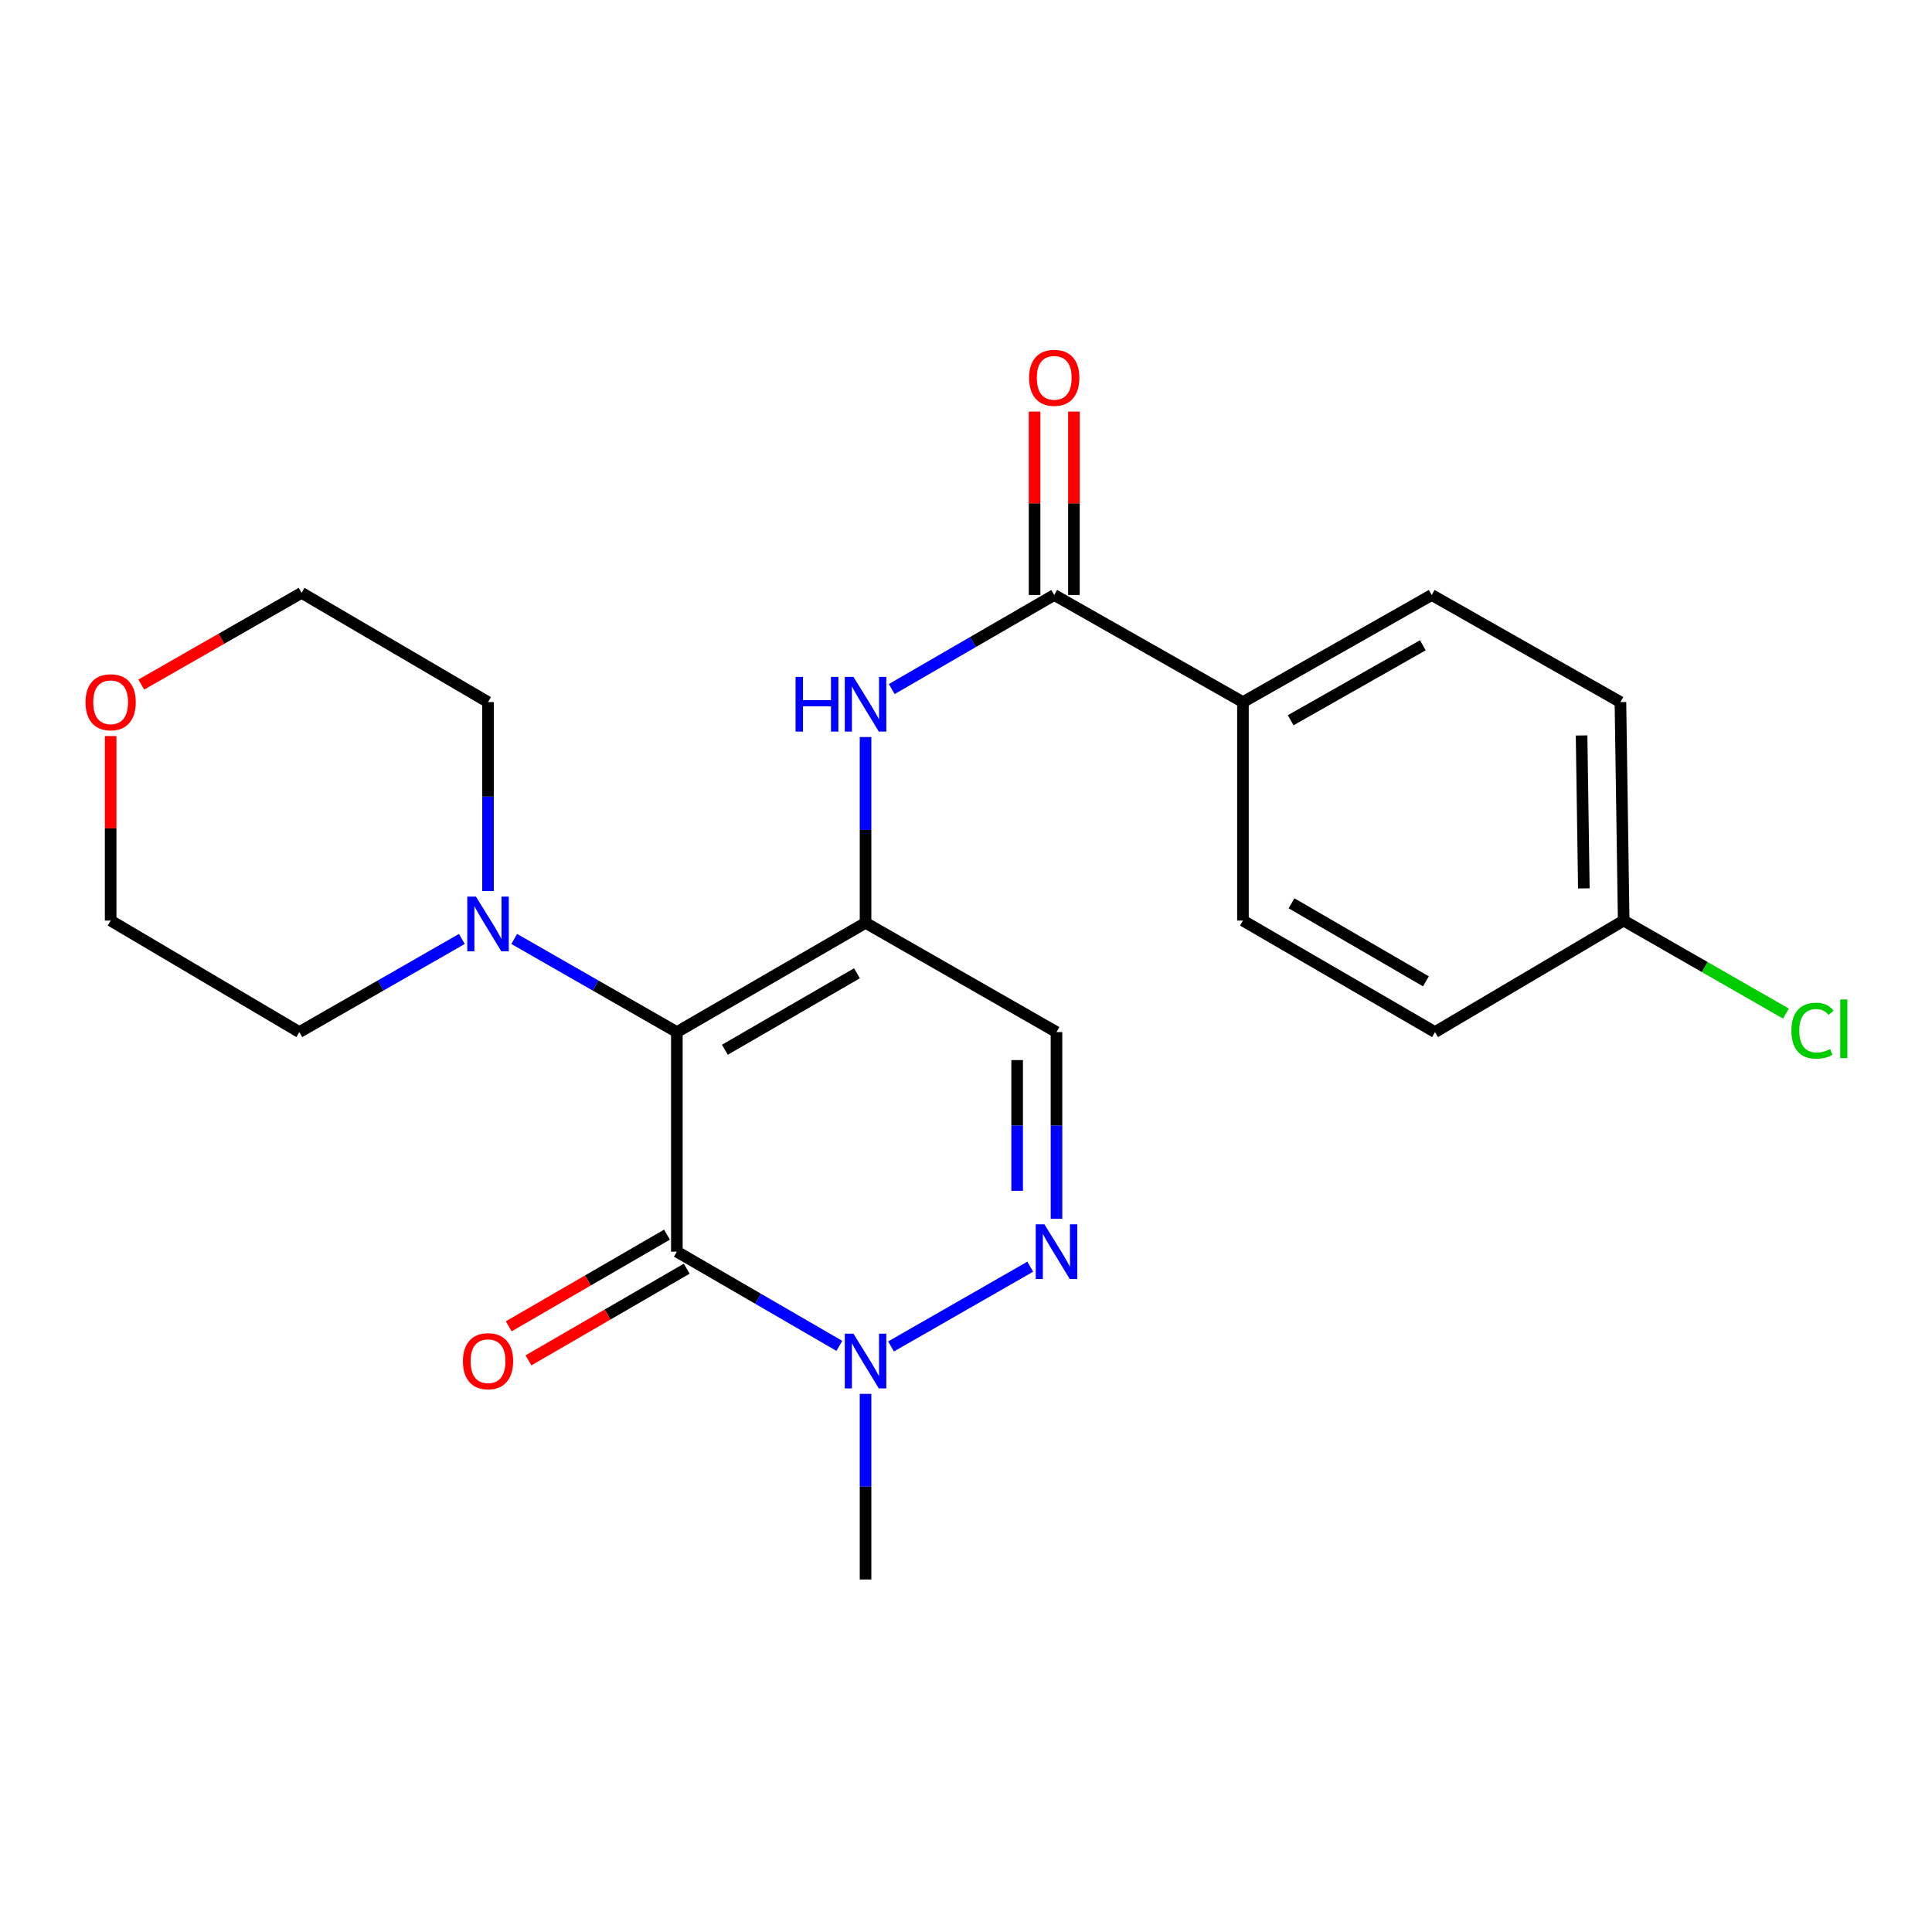 <?xml version='1.0' encoding='iso-8859-1'?>
<svg version='1.1' baseProfile='full'
              xmlns='http://www.w3.org/2000/svg'
                      xmlns:rdkit='http://www.rdkit.org/xml'
                      xmlns:xlink='http://www.w3.org/1999/xlink'
                  xml:space='preserve'
width='1000px' height='1000px' viewBox='0 0 1000 1000'>
<!-- END OF HEADER -->
<rect style='opacity:1.0;fill:#FFFFFF;stroke:none' width='1000' height='1000' x='0' y='0'> </rect>
<path class='bond-0' d='M 350.339,534.207 L 448.005,477.657' style='fill:none;fill-rule:evenodd;stroke:#000000;stroke-width:6px;stroke-linecap:butt;stroke-linejoin:miter;stroke-opacity:1' />
<path class='bond-0' d='M 375.194,543.349 L 443.56,503.764' style='fill:none;fill-rule:evenodd;stroke:#000000;stroke-width:6px;stroke-linecap:butt;stroke-linejoin:miter;stroke-opacity:1' />
<path class='bond-1' d='M 350.339,534.207 L 350.339,647.86' style='fill:none;fill-rule:evenodd;stroke:#000000;stroke-width:6px;stroke-linecap:butt;stroke-linejoin:miter;stroke-opacity:1' />
<path class='bond-6' d='M 350.339,534.207 L 308.25,510.102' style='fill:none;fill-rule:evenodd;stroke:#000000;stroke-width:6px;stroke-linecap:butt;stroke-linejoin:miter;stroke-opacity:1' />
<path class='bond-6' d='M 308.25,510.102 L 266.16,485.998' style='fill:none;fill-rule:evenodd;stroke:#0000FF;stroke-width:6px;stroke-linecap:butt;stroke-linejoin:miter;stroke-opacity:1' />
<path class='bond-4' d='M 448.005,477.657 L 448.005,429.579' style='fill:none;fill-rule:evenodd;stroke:#000000;stroke-width:6px;stroke-linecap:butt;stroke-linejoin:miter;stroke-opacity:1' />
<path class='bond-4' d='M 448.005,429.579 L 448.005,381.501' style='fill:none;fill-rule:evenodd;stroke:#0000FF;stroke-width:6px;stroke-linecap:butt;stroke-linejoin:miter;stroke-opacity:1' />
<path class='bond-5' d='M 448.005,477.657 L 546.836,534.207' style='fill:none;fill-rule:evenodd;stroke:#000000;stroke-width:6px;stroke-linecap:butt;stroke-linejoin:miter;stroke-opacity:1' />
<path class='bond-3' d='M 350.339,647.86 L 392.391,672.238' style='fill:none;fill-rule:evenodd;stroke:#000000;stroke-width:6px;stroke-linecap:butt;stroke-linejoin:miter;stroke-opacity:1' />
<path class='bond-3' d='M 392.391,672.238 L 434.443,696.615' style='fill:none;fill-rule:evenodd;stroke:#0000FF;stroke-width:6px;stroke-linecap:butt;stroke-linejoin:miter;stroke-opacity:1' />
<path class='bond-8' d='M 345.234,639.049 L 304.279,662.774' style='fill:none;fill-rule:evenodd;stroke:#000000;stroke-width:6px;stroke-linecap:butt;stroke-linejoin:miter;stroke-opacity:1' />
<path class='bond-8' d='M 304.279,662.774 L 263.324,686.499' style='fill:none;fill-rule:evenodd;stroke:#FF0000;stroke-width:6px;stroke-linecap:butt;stroke-linejoin:miter;stroke-opacity:1' />
<path class='bond-8' d='M 355.443,656.671 L 314.488,680.397' style='fill:none;fill-rule:evenodd;stroke:#000000;stroke-width:6px;stroke-linecap:butt;stroke-linejoin:miter;stroke-opacity:1' />
<path class='bond-8' d='M 314.488,680.397 L 273.533,704.122' style='fill:none;fill-rule:evenodd;stroke:#FF0000;stroke-width:6px;stroke-linecap:butt;stroke-linejoin:miter;stroke-opacity:1' />
<path class='bond-2' d='M 533.249,655.644 L 461.201,696.918' style='fill:none;fill-rule:evenodd;stroke:#0000FF;stroke-width:6px;stroke-linecap:butt;stroke-linejoin:miter;stroke-opacity:1' />
<path class='bond-23' d='M 546.836,630.859 L 546.836,582.533' style='fill:none;fill-rule:evenodd;stroke:#0000FF;stroke-width:6px;stroke-linecap:butt;stroke-linejoin:miter;stroke-opacity:1' />
<path class='bond-23' d='M 546.836,582.533 L 546.836,534.207' style='fill:none;fill-rule:evenodd;stroke:#000000;stroke-width:6px;stroke-linecap:butt;stroke-linejoin:miter;stroke-opacity:1' />
<path class='bond-23' d='M 526.47,616.361 L 526.47,582.533' style='fill:none;fill-rule:evenodd;stroke:#0000FF;stroke-width:6px;stroke-linecap:butt;stroke-linejoin:miter;stroke-opacity:1' />
<path class='bond-23' d='M 526.47,582.533 L 526.47,548.704' style='fill:none;fill-rule:evenodd;stroke:#000000;stroke-width:6px;stroke-linecap:butt;stroke-linejoin:miter;stroke-opacity:1' />
<path class='bond-18' d='M 448.005,721.464 L 448.005,769.503' style='fill:none;fill-rule:evenodd;stroke:#0000FF;stroke-width:6px;stroke-linecap:butt;stroke-linejoin:miter;stroke-opacity:1' />
<path class='bond-18' d='M 448.005,769.503 L 448.005,817.543' style='fill:none;fill-rule:evenodd;stroke:#000000;stroke-width:6px;stroke-linecap:butt;stroke-linejoin:miter;stroke-opacity:1' />
<path class='bond-7' d='M 461.566,356.661 L 503.619,332.312' style='fill:none;fill-rule:evenodd;stroke:#0000FF;stroke-width:6px;stroke-linecap:butt;stroke-linejoin:miter;stroke-opacity:1' />
<path class='bond-7' d='M 503.619,332.312 L 545.671,307.963' style='fill:none;fill-rule:evenodd;stroke:#000000;stroke-width:6px;stroke-linecap:butt;stroke-linejoin:miter;stroke-opacity:1' />
<path class='bond-19' d='M 239.05,486.002 L 196.995,510.104' style='fill:none;fill-rule:evenodd;stroke:#0000FF;stroke-width:6px;stroke-linecap:butt;stroke-linejoin:miter;stroke-opacity:1' />
<path class='bond-19' d='M 196.995,510.104 L 154.939,534.207' style='fill:none;fill-rule:evenodd;stroke:#000000;stroke-width:6px;stroke-linecap:butt;stroke-linejoin:miter;stroke-opacity:1' />
<path class='bond-20' d='M 252.605,461.203 L 252.605,412.304' style='fill:none;fill-rule:evenodd;stroke:#0000FF;stroke-width:6px;stroke-linecap:butt;stroke-linejoin:miter;stroke-opacity:1' />
<path class='bond-20' d='M 252.605,412.304 L 252.605,363.404' style='fill:none;fill-rule:evenodd;stroke:#000000;stroke-width:6px;stroke-linecap:butt;stroke-linejoin:miter;stroke-opacity:1' />
<path class='bond-9' d='M 545.671,307.963 L 643.348,363.404' style='fill:none;fill-rule:evenodd;stroke:#000000;stroke-width:6px;stroke-linecap:butt;stroke-linejoin:miter;stroke-opacity:1' />
<path class='bond-10' d='M 555.854,307.963 L 555.854,260.505' style='fill:none;fill-rule:evenodd;stroke:#000000;stroke-width:6px;stroke-linecap:butt;stroke-linejoin:miter;stroke-opacity:1' />
<path class='bond-10' d='M 555.854,260.505 L 555.854,213.047' style='fill:none;fill-rule:evenodd;stroke:#FF0000;stroke-width:6px;stroke-linecap:butt;stroke-linejoin:miter;stroke-opacity:1' />
<path class='bond-10' d='M 535.488,307.963 L 535.488,260.505' style='fill:none;fill-rule:evenodd;stroke:#000000;stroke-width:6px;stroke-linecap:butt;stroke-linejoin:miter;stroke-opacity:1' />
<path class='bond-10' d='M 535.488,260.505 L 535.488,213.047' style='fill:none;fill-rule:evenodd;stroke:#FF0000;stroke-width:6px;stroke-linecap:butt;stroke-linejoin:miter;stroke-opacity:1' />
<path class='bond-12' d='M 643.348,363.404 L 741.06,307.963' style='fill:none;fill-rule:evenodd;stroke:#000000;stroke-width:6px;stroke-linecap:butt;stroke-linejoin:miter;stroke-opacity:1' />
<path class='bond-12' d='M 668.056,372.801 L 736.454,333.993' style='fill:none;fill-rule:evenodd;stroke:#000000;stroke-width:6px;stroke-linecap:butt;stroke-linejoin:miter;stroke-opacity:1' />
<path class='bond-13' d='M 643.348,363.404 L 643.348,476.492' style='fill:none;fill-rule:evenodd;stroke:#000000;stroke-width:6px;stroke-linecap:butt;stroke-linejoin:miter;stroke-opacity:1' />
<path class='bond-11' d='M 73.119,354.339 L 114.611,330.602' style='fill:none;fill-rule:evenodd;stroke:#FF0000;stroke-width:6px;stroke-linecap:butt;stroke-linejoin:miter;stroke-opacity:1' />
<path class='bond-11' d='M 114.611,330.602 L 156.104,306.866' style='fill:none;fill-rule:evenodd;stroke:#000000;stroke-width:6px;stroke-linecap:butt;stroke-linejoin:miter;stroke-opacity:1' />
<path class='bond-24' d='M 57.272,380.991 L 57.272,428.741' style='fill:none;fill-rule:evenodd;stroke:#FF0000;stroke-width:6px;stroke-linecap:butt;stroke-linejoin:miter;stroke-opacity:1' />
<path class='bond-24' d='M 57.272,428.741 L 57.272,476.492' style='fill:none;fill-rule:evenodd;stroke:#000000;stroke-width:6px;stroke-linecap:butt;stroke-linejoin:miter;stroke-opacity:1' />
<path class='bond-15' d='M 741.06,307.963 L 838.737,363.404' style='fill:none;fill-rule:evenodd;stroke:#000000;stroke-width:6px;stroke-linecap:butt;stroke-linejoin:miter;stroke-opacity:1' />
<path class='bond-16' d='M 643.348,476.492 L 742.746,534.207' style='fill:none;fill-rule:evenodd;stroke:#000000;stroke-width:6px;stroke-linecap:butt;stroke-linejoin:miter;stroke-opacity:1' />
<path class='bond-16' d='M 668.485,467.537 L 738.063,507.937' style='fill:none;fill-rule:evenodd;stroke:#000000;stroke-width:6px;stroke-linecap:butt;stroke-linejoin:miter;stroke-opacity:1' />
<path class='bond-14' d='M 840.412,476.492 L 742.746,534.207' style='fill:none;fill-rule:evenodd;stroke:#000000;stroke-width:6px;stroke-linecap:butt;stroke-linejoin:miter;stroke-opacity:1' />
<path class='bond-17' d='M 840.412,476.492 L 882.411,500.564' style='fill:none;fill-rule:evenodd;stroke:#000000;stroke-width:6px;stroke-linecap:butt;stroke-linejoin:miter;stroke-opacity:1' />
<path class='bond-17' d='M 882.411,500.564 L 924.41,524.636' style='fill:none;fill-rule:evenodd;stroke:#00CC00;stroke-width:6px;stroke-linecap:butt;stroke-linejoin:miter;stroke-opacity:1' />
<path class='bond-25' d='M 840.412,476.492 L 838.737,363.404' style='fill:none;fill-rule:evenodd;stroke:#000000;stroke-width:6px;stroke-linecap:butt;stroke-linejoin:miter;stroke-opacity:1' />
<path class='bond-25' d='M 819.797,459.83 L 818.625,380.669' style='fill:none;fill-rule:evenodd;stroke:#000000;stroke-width:6px;stroke-linecap:butt;stroke-linejoin:miter;stroke-opacity:1' />
<path class='bond-22' d='M 154.939,534.207 L 57.272,476.492' style='fill:none;fill-rule:evenodd;stroke:#000000;stroke-width:6px;stroke-linecap:butt;stroke-linejoin:miter;stroke-opacity:1' />
<path class='bond-21' d='M 252.605,363.404 L 156.104,306.866' style='fill:none;fill-rule:evenodd;stroke:#000000;stroke-width:6px;stroke-linecap:butt;stroke-linejoin:miter;stroke-opacity:1' />
<path  class='atom-3' d='M 540.576 633.7
L 549.856 648.7
Q 550.776 650.18, 552.256 652.86
Q 553.736 655.54, 553.816 655.7
L 553.816 633.7
L 557.576 633.7
L 557.576 662.02
L 553.696 662.02
L 543.736 645.62
Q 542.576 643.7, 541.336 641.5
Q 540.136 639.3, 539.776 638.62
L 539.776 662.02
L 536.096 662.02
L 536.096 633.7
L 540.576 633.7
' fill='#0000FF'/>
<path  class='atom-4' d='M 441.745 690.317
L 451.025 705.317
Q 451.945 706.797, 453.425 709.477
Q 454.905 712.157, 454.985 712.317
L 454.985 690.317
L 458.745 690.317
L 458.745 718.637
L 454.865 718.637
L 444.905 702.237
Q 443.745 700.317, 442.505 698.117
Q 441.305 695.917, 440.945 695.237
L 440.945 718.637
L 437.265 718.637
L 437.265 690.317
L 441.745 690.317
' fill='#0000FF'/>
<path  class='atom-5' d='M 411.785 350.353
L 415.625 350.353
L 415.625 362.393
L 430.105 362.393
L 430.105 350.353
L 433.945 350.353
L 433.945 378.673
L 430.105 378.673
L 430.105 365.593
L 415.625 365.593
L 415.625 378.673
L 411.785 378.673
L 411.785 350.353
' fill='#0000FF'/>
<path  class='atom-5' d='M 441.745 350.353
L 451.025 365.353
Q 451.945 366.833, 453.425 369.513
Q 454.905 372.193, 454.985 372.353
L 454.985 350.353
L 458.745 350.353
L 458.745 378.673
L 454.865 378.673
L 444.905 362.273
Q 443.745 360.353, 442.505 358.153
Q 441.305 355.953, 440.945 355.273
L 440.945 378.673
L 437.265 378.673
L 437.265 350.353
L 441.745 350.353
' fill='#0000FF'/>
<path  class='atom-7' d='M 246.345 464.074
L 255.625 479.074
Q 256.545 480.554, 258.025 483.234
Q 259.505 485.914, 259.585 486.074
L 259.585 464.074
L 263.345 464.074
L 263.345 492.394
L 259.465 492.394
L 249.505 475.994
Q 248.345 474.074, 247.105 471.874
Q 245.905 469.674, 245.545 468.994
L 245.545 492.394
L 241.865 492.394
L 241.865 464.074
L 246.345 464.074
' fill='#0000FF'/>
<path  class='atom-9' d='M 239.605 704.557
Q 239.605 697.757, 242.965 693.957
Q 246.325 690.157, 252.605 690.157
Q 258.885 690.157, 262.245 693.957
Q 265.605 697.757, 265.605 704.557
Q 265.605 711.437, 262.205 715.357
Q 258.805 719.237, 252.605 719.237
Q 246.365 719.237, 242.965 715.357
Q 239.605 711.477, 239.605 704.557
M 252.605 716.037
Q 256.925 716.037, 259.245 713.157
Q 261.605 710.237, 261.605 704.557
Q 261.605 698.997, 259.245 696.197
Q 256.925 693.357, 252.605 693.357
Q 248.285 693.357, 245.925 696.157
Q 243.605 698.957, 243.605 704.557
Q 243.605 710.277, 245.925 713.157
Q 248.285 716.037, 252.605 716.037
' fill='#FF0000'/>
<path  class='atom-11' d='M 532.671 195.555
Q 532.671 188.755, 536.031 184.955
Q 539.391 181.155, 545.671 181.155
Q 551.951 181.155, 555.311 184.955
Q 558.671 188.755, 558.671 195.555
Q 558.671 202.435, 555.271 206.355
Q 551.871 210.235, 545.671 210.235
Q 539.431 210.235, 536.031 206.355
Q 532.671 202.475, 532.671 195.555
M 545.671 207.035
Q 549.991 207.035, 552.311 204.155
Q 554.671 201.235, 554.671 195.555
Q 554.671 189.995, 552.311 187.195
Q 549.991 184.355, 545.671 184.355
Q 541.351 184.355, 538.991 187.155
Q 536.671 189.955, 536.671 195.555
Q 536.671 201.275, 538.991 204.155
Q 541.351 207.035, 545.671 207.035
' fill='#FF0000'/>
<path  class='atom-12' d='M 44.272 363.484
Q 44.272 356.684, 47.632 352.884
Q 50.992 349.084, 57.272 349.084
Q 63.552 349.084, 66.912 352.884
Q 70.272 356.684, 70.272 363.484
Q 70.272 370.364, 66.872 374.284
Q 63.472 378.164, 57.272 378.164
Q 51.032 378.164, 47.632 374.284
Q 44.272 370.404, 44.272 363.484
M 57.272 374.964
Q 61.592 374.964, 63.912 372.084
Q 66.272 369.164, 66.272 363.484
Q 66.272 357.924, 63.912 355.124
Q 61.592 352.284, 57.272 352.284
Q 52.952 352.284, 50.592 355.084
Q 48.272 357.884, 48.272 363.484
Q 48.272 369.204, 50.592 372.084
Q 52.952 374.964, 57.272 374.964
' fill='#FF0000'/>
<path  class='atom-18' d='M 927.226 533.489
Q 927.226 526.449, 930.506 522.769
Q 933.826 519.049, 940.106 519.049
Q 945.946 519.049, 949.066 523.169
L 946.426 525.329
Q 944.146 522.329, 940.106 522.329
Q 935.826 522.329, 933.546 525.209
Q 931.306 528.049, 931.306 533.489
Q 931.306 539.089, 933.626 541.969
Q 935.986 544.849, 940.546 544.849
Q 943.666 544.849, 947.306 542.969
L 948.426 545.969
Q 946.946 546.929, 944.706 547.489
Q 942.466 548.049, 939.986 548.049
Q 933.826 548.049, 930.506 544.289
Q 927.226 540.529, 927.226 533.489
' fill='#00CC00'/>
<path  class='atom-18' d='M 952.506 517.329
L 956.186 517.329
L 956.186 547.689
L 952.506 547.689
L 952.506 517.329
' fill='#00CC00'/>
</svg>
